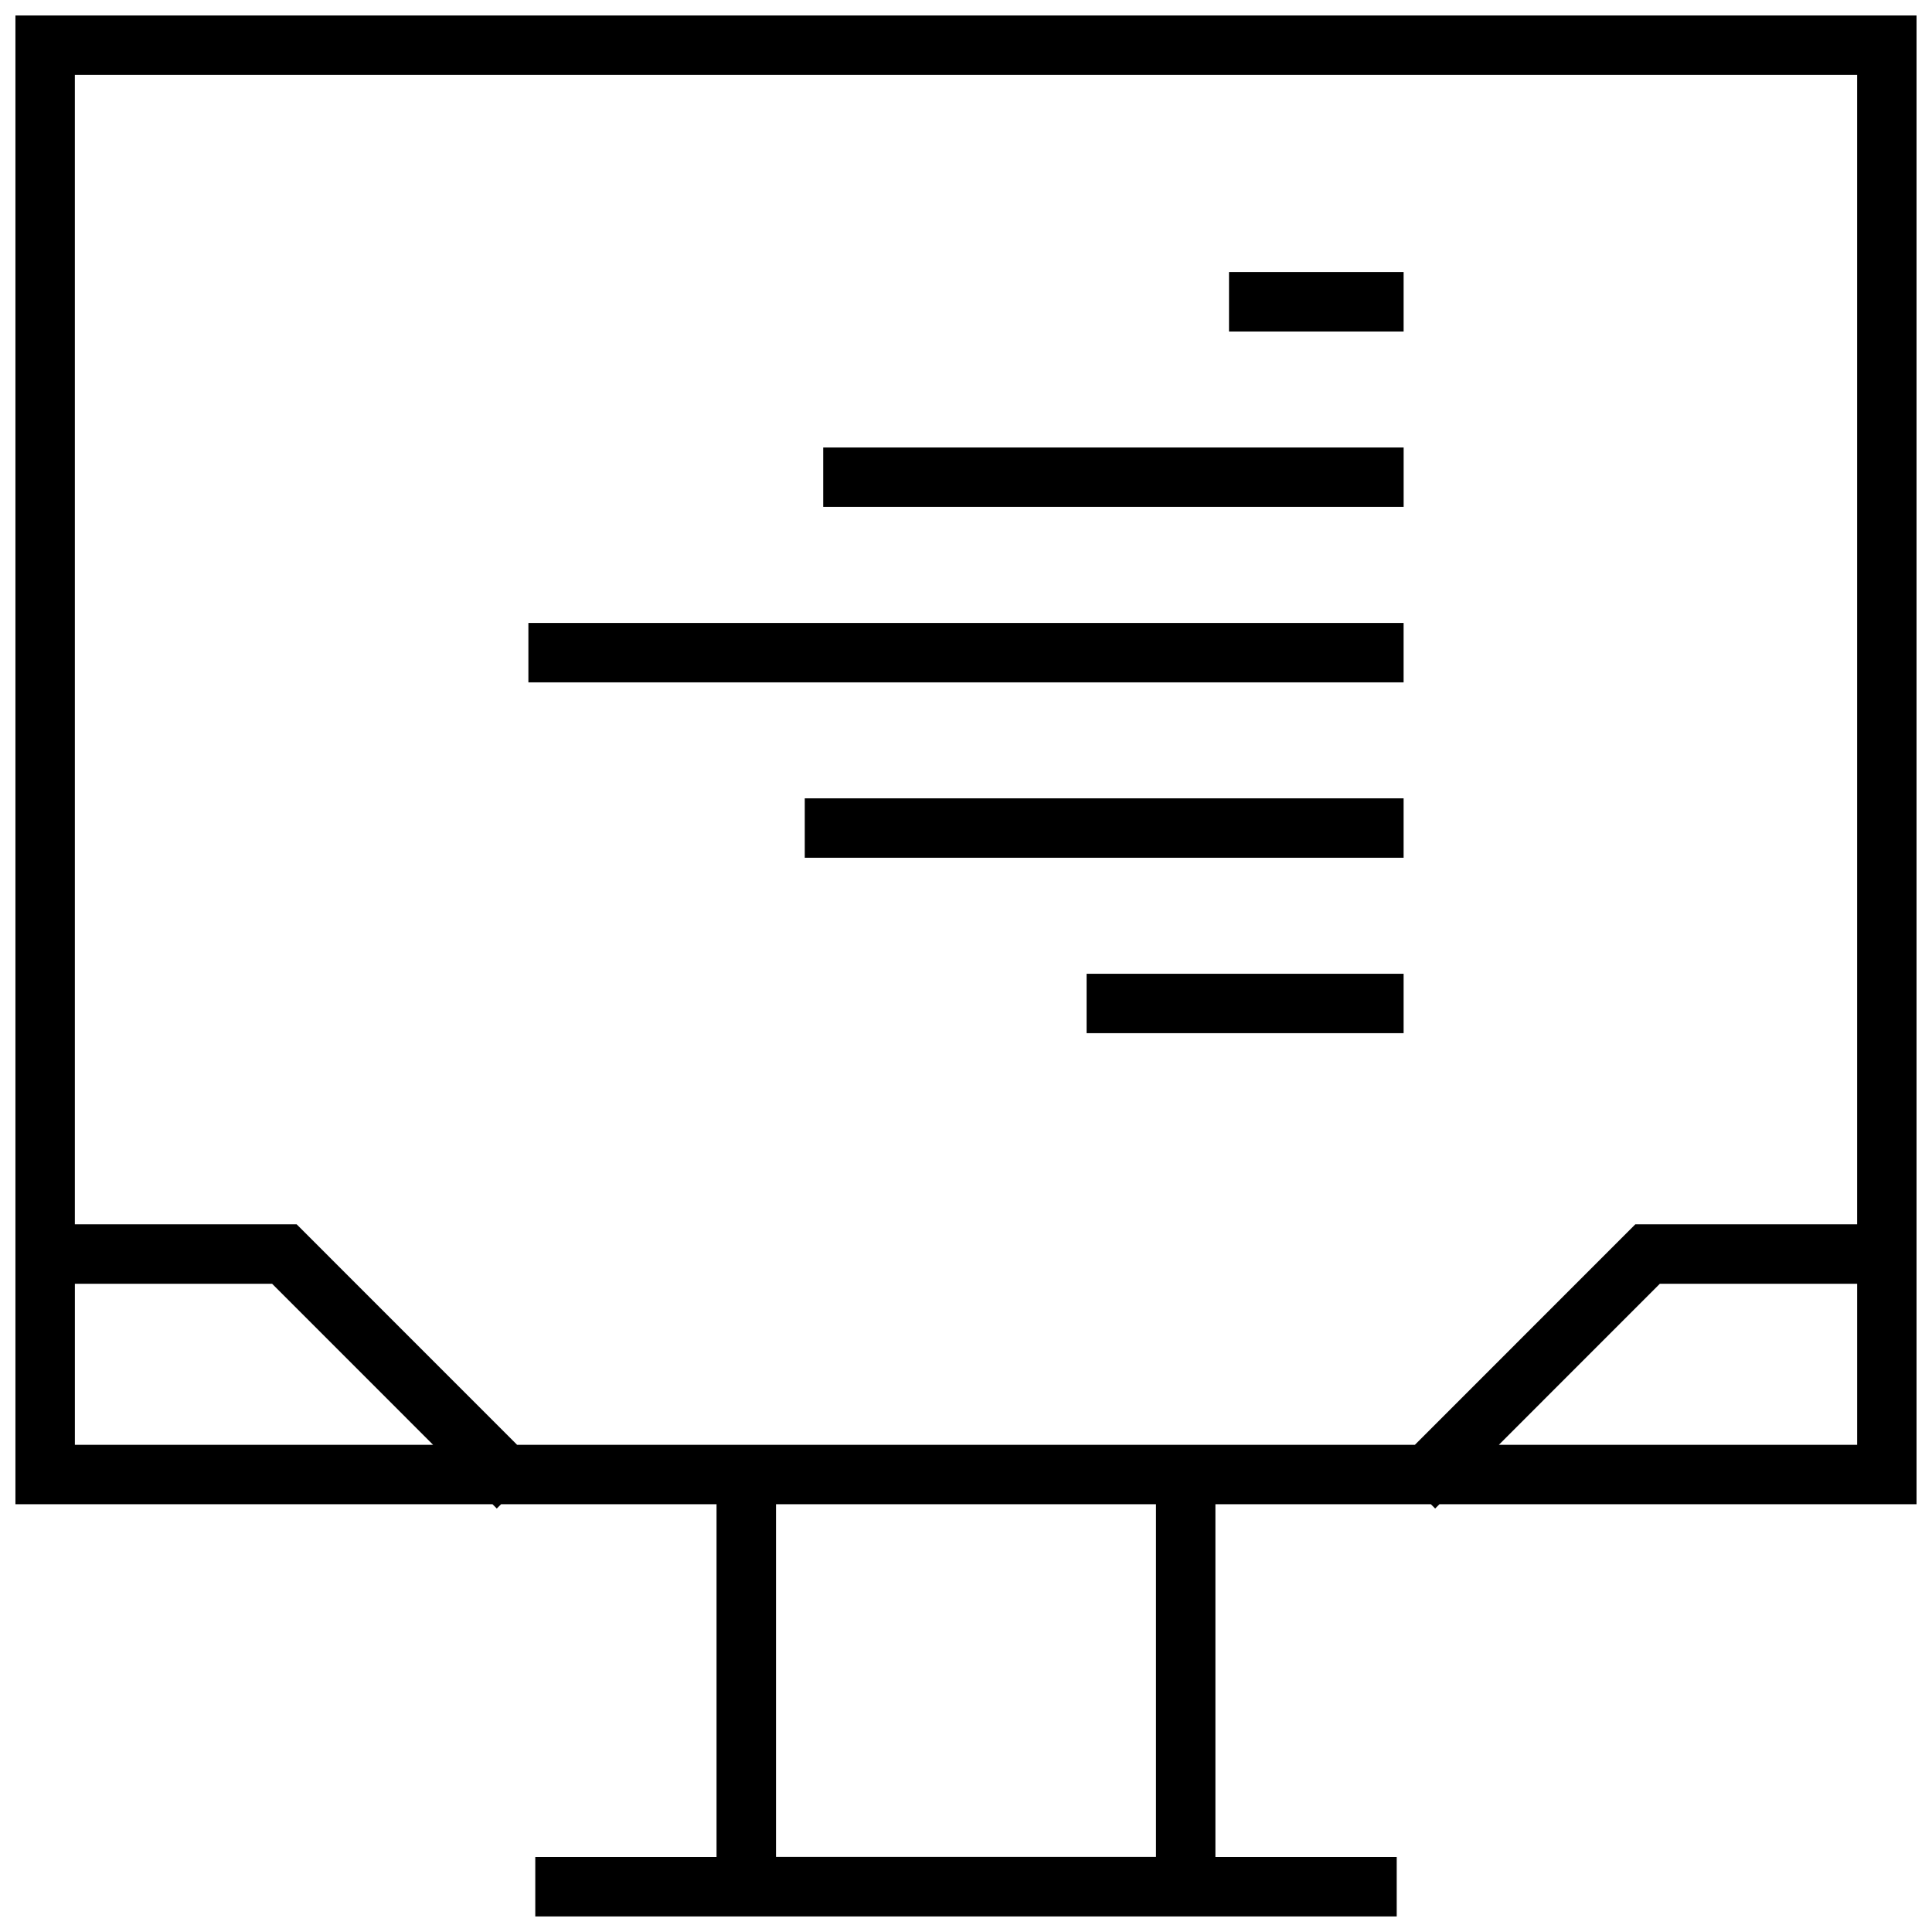 <?xml version="1.0" encoding="UTF-8"?>
<!-- Uploaded to: SVG Repo, www.svgrepo.com, Generator: SVG Repo Mixer Tools -->
<svg width="800px" height="800px" version="1.1" viewBox="144 144 512 512" xmlns="http://www.w3.org/2000/svg">
 <defs>
  <clipPath id="a">
   <path d="m148.09 148.09h503.81v503.81h-503.81z"/>
  </clipPath>
 </defs>
 <path d="m469.7 216.11h46.273v15.742h-46.273z"/>
 <path d="m362.16 262.59h153.82v15.742h-153.82z"/>
 <path d="m284.03 309.09h231.94v15.742h-231.94z"/>
 <path d="m357.27 355.57h158.7v15.742h-158.7z"/>
 <path d="m431.96 402.06h84.012v15.742h-84.012z"/>
 <g clip-path="url(#a)">
  <path d="m148.09 148.09v394.55h126.43l1.133 1.133 1.133-1.133h57.105v93.488h-48.035v15.742h228.29v-15.742h-48.051v-93.488h57.105l1.133 1.133 1.133-1.133h126.44v-394.55zm488.07 15.742v304.63h-58.789l-58.41 58.426h-237.93l-58.41-58.426h-58.789v-304.63zm-472.32 363.06v-42.684h52.27l42.668 42.684zm286.51 109.22h-100.7v-93.473h100.7zm90.859-109.22 42.668-42.684 52.285 0.004v42.684z"/>
 </g>
</svg>